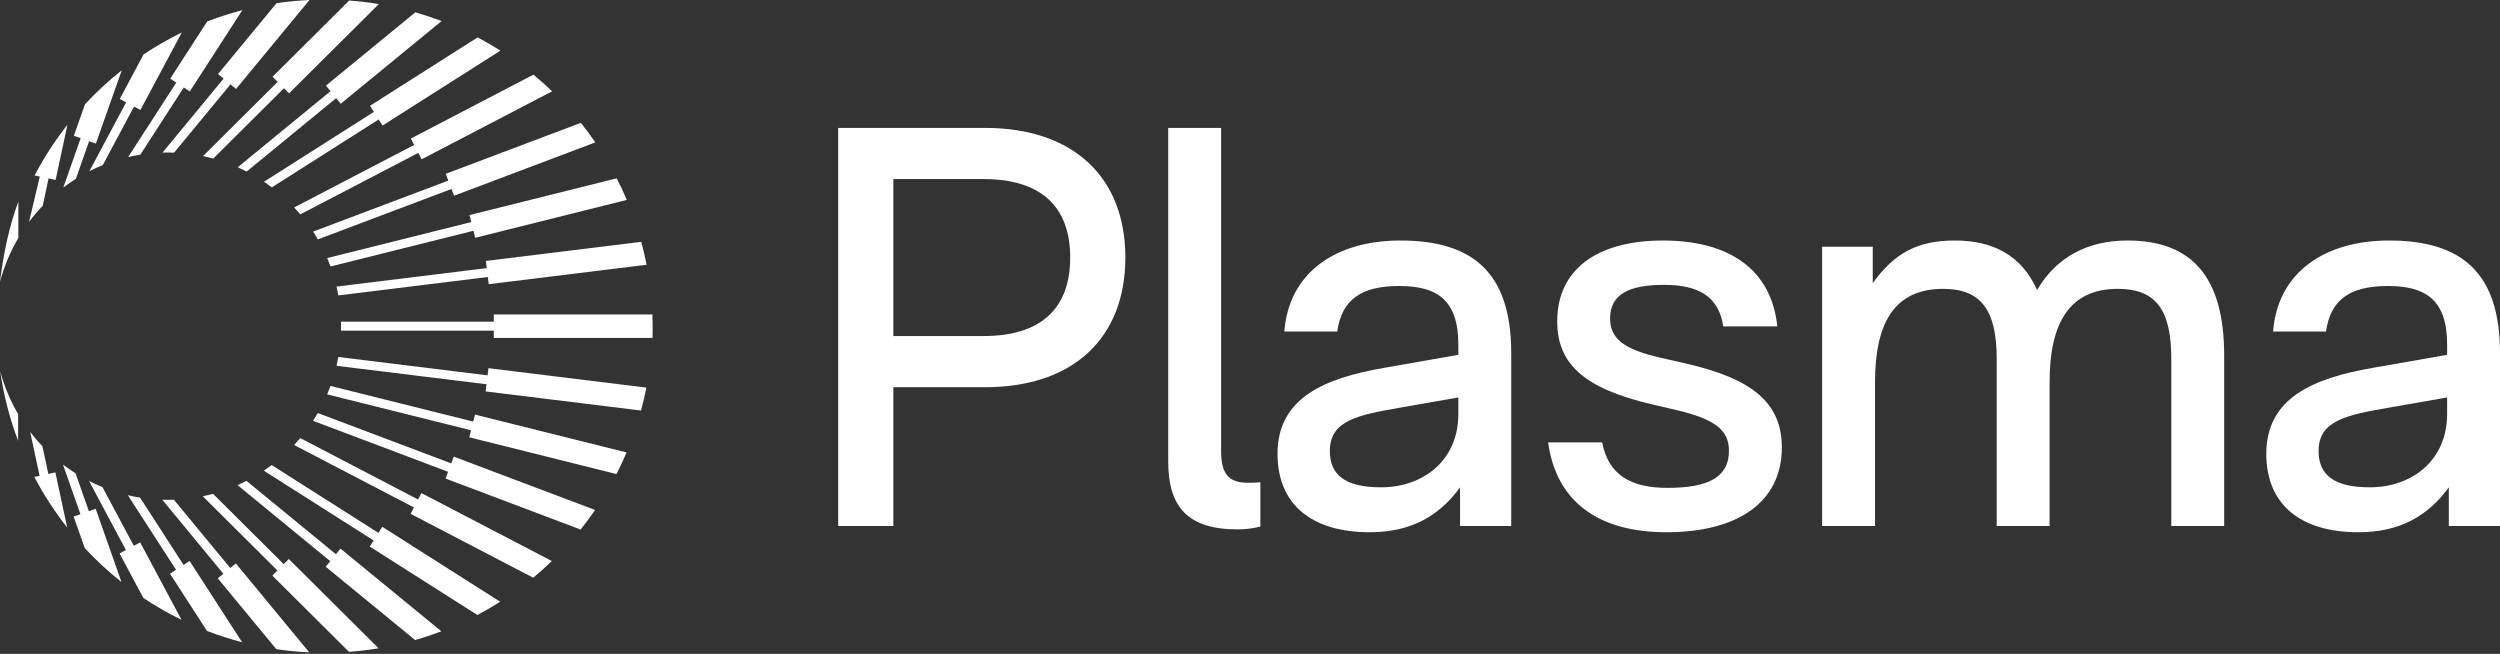 <svg width="390" height="102" viewBox="0 0 390 102" fill="none" xmlns="http://www.w3.org/2000/svg">
<rect x="0" y="0" width="390" height="102" fill="#333333" stroke="none"/>
<g clip-path="url(#clip0_6224_9610)">
<path fill-rule="evenodd" clip-rule="evenodd" d="M101.815 51.16C101.815 51.678 101.808 52.194 101.792 52.708H101.736L101.736 52.714H77.031V51.587H53.194C53.2 51.353 53.203 51.117 53.203 50.882C53.203 50.648 53.2 50.414 53.194 50.182H77.031V49.061H77.069V49.055H101.773C101.801 49.753 101.815 50.455 101.815 51.16ZM52.78 46.083L76.101 43.215L76.238 44.333L100.869 41.303C100.634 40.095 100.356 38.902 100.038 37.725L75.794 40.707L75.931 41.825L52.497 44.708C52.603 45.162 52.697 45.62 52.78 46.083ZM51.563 41.569L73.857 36.002L74.129 37.095L97.782 31.188C97.297 30.042 96.771 28.917 96.207 27.816L73.247 33.55L73.519 34.643L51.044 40.257C51.228 40.689 51.401 41.127 51.563 41.569ZM49.59 37.345L70.429 29.48L70.826 30.534L92.872 22.214C92.155 21.168 91.401 20.151 90.611 19.163L69.54 27.116L69.936 28.17L48.846 36.131C49.104 36.529 49.352 36.933 49.59 37.345ZM46.852 33.439L65.256 23.851L65.775 24.851L86.129 14.247C85.192 13.344 84.221 12.477 83.218 11.647L64.092 21.61L64.611 22.61L45.894 32.36C46.223 32.711 46.542 33.071 46.852 33.439ZM42.411 29.227L59.072 18.637L59.674 19.588L78.065 7.898C76.91 7.164 75.724 6.474 74.509 5.832L57.72 16.504L58.323 17.455L41.18 28.352C41.599 28.632 42.009 28.924 42.411 29.227ZM38.479 26.76L52.444 15.311L53.157 16.183L68.888 3.285C67.55 2.774 66.185 2.318 64.796 1.92L50.847 13.356L51.559 14.228L37.085 26.094C37.557 26.303 38.022 26.525 38.479 26.76ZM33.265 24.736L44.298 13.765L45.09 14.565L59.098 0.634C57.579 0.382 56.038 0.198 54.476 0.083L42.521 11.972L43.313 12.772L31.667 24.354C32.205 24.465 32.738 24.593 33.265 24.736ZM27.163 23.81L35.958 13.157L36.825 13.875L48.279 0C46.541 0.081 44.825 0.248 43.135 0.499L34.015 11.547L34.881 12.265L25.356 23.803C25.622 23.795 25.89 23.791 26.158 23.791C26.494 23.791 26.83 23.797 27.163 23.81ZM21.896 24.126L28.669 13.645L29.614 14.257L37.805 1.583C35.933 2.07 34.102 2.66 32.32 3.347L26.552 12.272L27.497 12.884L19.99 24.499C20.617 24.352 21.253 24.228 21.896 24.126ZM16.035 25.753L20.911 16.624L21.903 17.156L28.358 5.073C26.288 6.08 24.297 7.224 22.395 8.492L18.688 15.433L19.679 15.964L13.941 26.706C14.623 26.36 15.322 26.041 16.035 25.753ZM11.833 27.899L13.904 22.022L14.964 22.397L18.99 10.969C16.946 12.588 15.029 14.361 13.256 16.269L11.525 21.181L12.586 21.556L9.876 29.249C10.508 28.771 11.161 28.321 11.833 27.899ZM6.664 32.104L7.577 27.837L8.677 28.074L10.52 19.464C8.581 21.926 6.863 24.571 5.395 27.369L6.211 27.544L4.533 34.61C5.192 33.732 5.904 32.895 6.664 32.104ZM2.865 37.108V31.455C1.495 35.07 0.522 39.564 0 43.974C0.641 41.534 1.613 39.228 2.865 37.108ZM0.036 57.926C0.574 61.69 1.52 65.322 2.828 68.774V64.593C1.617 62.53 0.671 60.292 0.036 57.926ZM4.71 67.386L6.174 74.225L5.358 74.4C6.826 77.198 8.544 79.843 10.484 82.305L8.64 73.695L7.54 73.931L6.615 69.608C5.941 68.902 5.305 68.161 4.71 67.386ZM9.823 72.474L12.549 80.213L11.489 80.588L13.219 85.5C14.992 87.408 16.91 89.18 18.953 90.8L14.928 79.372L13.867 79.747L11.783 73.833C11.109 73.408 10.455 72.955 9.823 72.474ZM13.887 75.029L19.642 85.805L18.651 86.336L22.358 93.277C24.26 94.545 26.251 95.688 28.321 96.696L21.866 84.613L20.875 85.144L15.985 75.99C15.269 75.699 14.57 75.378 13.887 75.029ZM19.942 77.253L27.46 88.885L26.516 89.497L32.284 98.421C34.066 99.109 35.896 99.699 37.768 100.186L29.577 87.512L28.633 88.124L21.851 77.63C21.206 77.527 20.57 77.401 19.942 77.253ZM25.313 77.959L34.845 89.504L33.978 90.222L43.099 101.27C44.788 101.52 46.504 101.688 48.243 101.769L36.788 87.894L35.922 88.612L27.123 77.955C26.803 77.966 26.481 77.972 26.158 77.972C25.875 77.972 25.594 77.967 25.313 77.959ZM31.631 77.417L43.276 88.997L42.484 89.797L54.439 101.686C56.001 101.571 57.542 101.386 59.061 101.135L45.053 87.204L44.261 88.004L33.232 77.036C32.704 77.178 32.171 77.305 31.631 77.417ZM37.057 75.682L51.522 87.541L50.81 88.413L64.759 99.849C66.148 99.451 67.513 98.994 68.852 98.484L53.12 85.586L52.407 86.458L38.452 75.017C37.994 75.252 37.529 75.474 37.057 75.682ZM41.158 73.426L58.286 84.314L57.684 85.265L74.472 95.937C75.687 95.295 76.873 94.605 78.028 93.87L59.638 82.181L59.035 83.132L42.39 72.552C41.988 72.854 41.577 73.146 41.158 73.426ZM45.879 69.42L64.574 79.159L64.055 80.159L83.181 90.122C84.184 89.292 85.156 88.425 86.093 87.522L65.738 76.918L65.219 77.918L46.837 68.341C46.527 68.709 46.208 69.069 45.879 69.42ZM48.836 65.648L69.9 73.599L69.503 74.653L90.575 82.606C91.364 81.618 92.118 80.601 92.835 79.555L70.789 71.234L70.392 72.289L49.581 64.434C49.343 64.846 49.094 65.251 48.836 65.648ZM51.038 61.52L73.483 67.125L73.21 68.219L96.171 73.953C96.735 72.851 97.26 71.727 97.745 70.581L74.093 64.674L73.821 65.767L51.558 60.207C51.396 60.65 51.222 61.088 51.038 61.52ZM52.495 57.066L75.894 59.943L75.757 61.062L100.001 64.043C100.32 62.867 100.597 61.674 100.833 60.465L76.201 57.436L76.064 58.554L52.778 55.69C52.696 56.153 52.601 56.611 52.495 57.066Z" fill="white"/>
<path d="M130.758 82.052V19.953H153.644C167.483 19.953 175.556 27.671 175.556 40.18C175.556 52.688 167.483 60.406 153.644 60.406H139.363V82.052H130.758ZM139.363 52.422H153.467C162.249 52.422 166.951 48.253 166.951 40.18C166.951 32.107 162.249 27.937 153.467 27.937H139.363V52.422Z" fill="white"/>
<path d="M193.066 82.585C185.26 82.585 182.244 79.036 182.244 72.028V19.953H190.494V70.342C190.494 73.802 191.558 75.31 194.663 75.31C195.284 75.31 195.905 75.31 196.615 75.222V82.141C195.639 82.407 194.308 82.585 193.066 82.585Z" fill="white"/>
<path d="M213.664 83.029C204.704 83.029 199.293 78.771 199.293 70.787C199.293 62.004 206.744 58.988 215.881 57.391L227.502 55.351V53.754C227.502 46.746 224.131 44.617 218.276 44.617C212.333 44.617 209.317 46.746 208.607 51.714H200.357C201.067 42.399 208.519 37.52 218.454 37.52C229.72 37.52 235.752 42.487 235.752 55.085V82.054H227.768V76.021C224.486 80.546 220.051 83.029 213.664 83.029ZM207.454 70.344C207.454 74.158 209.938 76.021 215.438 76.021C222.002 76.021 227.502 71.852 227.502 64.577V62.004L218.365 63.601C211.712 64.755 207.454 65.642 207.454 70.344Z" fill="white"/>
<path d="M259.959 83.029C249.225 83.029 242.75 78.15 241.508 69.013H249.935C250.911 74.07 254.37 76.11 260.137 76.11C266.346 76.11 269.717 74.513 269.717 70.344C269.717 67.061 267.499 65.376 261.467 63.956L257.653 63.069C247.096 60.585 242.927 56.77 242.927 50.117C242.927 42.044 249.137 37.52 259.427 37.52C269.983 37.52 276.37 42.221 277.257 50.915H268.83C268.12 46.213 264.927 44.439 259.604 44.439C254.193 44.439 251.177 45.858 251.177 49.673C251.177 52.778 253.217 54.464 258.983 55.795L262.886 56.682C273.443 59.077 277.967 62.892 277.967 69.811C277.967 78.239 271.225 83.029 259.959 83.029Z" fill="white"/>
<path d="M284.254 82.054V38.495H292.149V44.173C295.521 39.471 299.156 37.52 304.924 37.52C311.044 37.52 315.39 39.915 317.787 45.238C320.802 40.092 325.68 37.52 331.891 37.52C341.914 37.52 346.971 43.197 346.971 55.44V82.054H338.722V55.972C338.722 48.343 336.326 45.06 330.382 45.06C322.841 45.06 319.736 50.383 319.736 59.609V82.054H311.487V55.972C311.487 48.343 309.003 45.06 303.147 45.06C295.521 45.06 292.505 50.383 292.505 59.609V82.054H284.254Z" fill="white"/>
<path d="M367.91 83.029C358.95 83.029 353.541 78.771 353.541 70.787C353.541 62.004 360.991 58.988 370.13 57.391L381.751 55.351V53.754C381.751 46.746 378.379 44.617 372.524 44.617C366.58 44.617 363.564 46.746 362.856 51.714H354.604C355.315 42.399 362.765 37.52 372.703 37.52C383.968 37.52 390 42.487 390 55.085V82.054H382.015V76.021C378.735 80.546 374.297 83.029 367.91 83.029ZM361.702 70.344C361.702 74.158 364.186 76.021 369.684 76.021C376.25 76.021 381.751 71.852 381.751 64.577V62.004L372.612 63.601C365.96 64.755 361.702 65.642 361.702 70.344Z" fill="white"/>
</g>
<defs>
<clipPath id="clip0_6224_9610">
<rect width="390" height="102" fill="white"/>
</clipPath>
</defs>
</svg>
